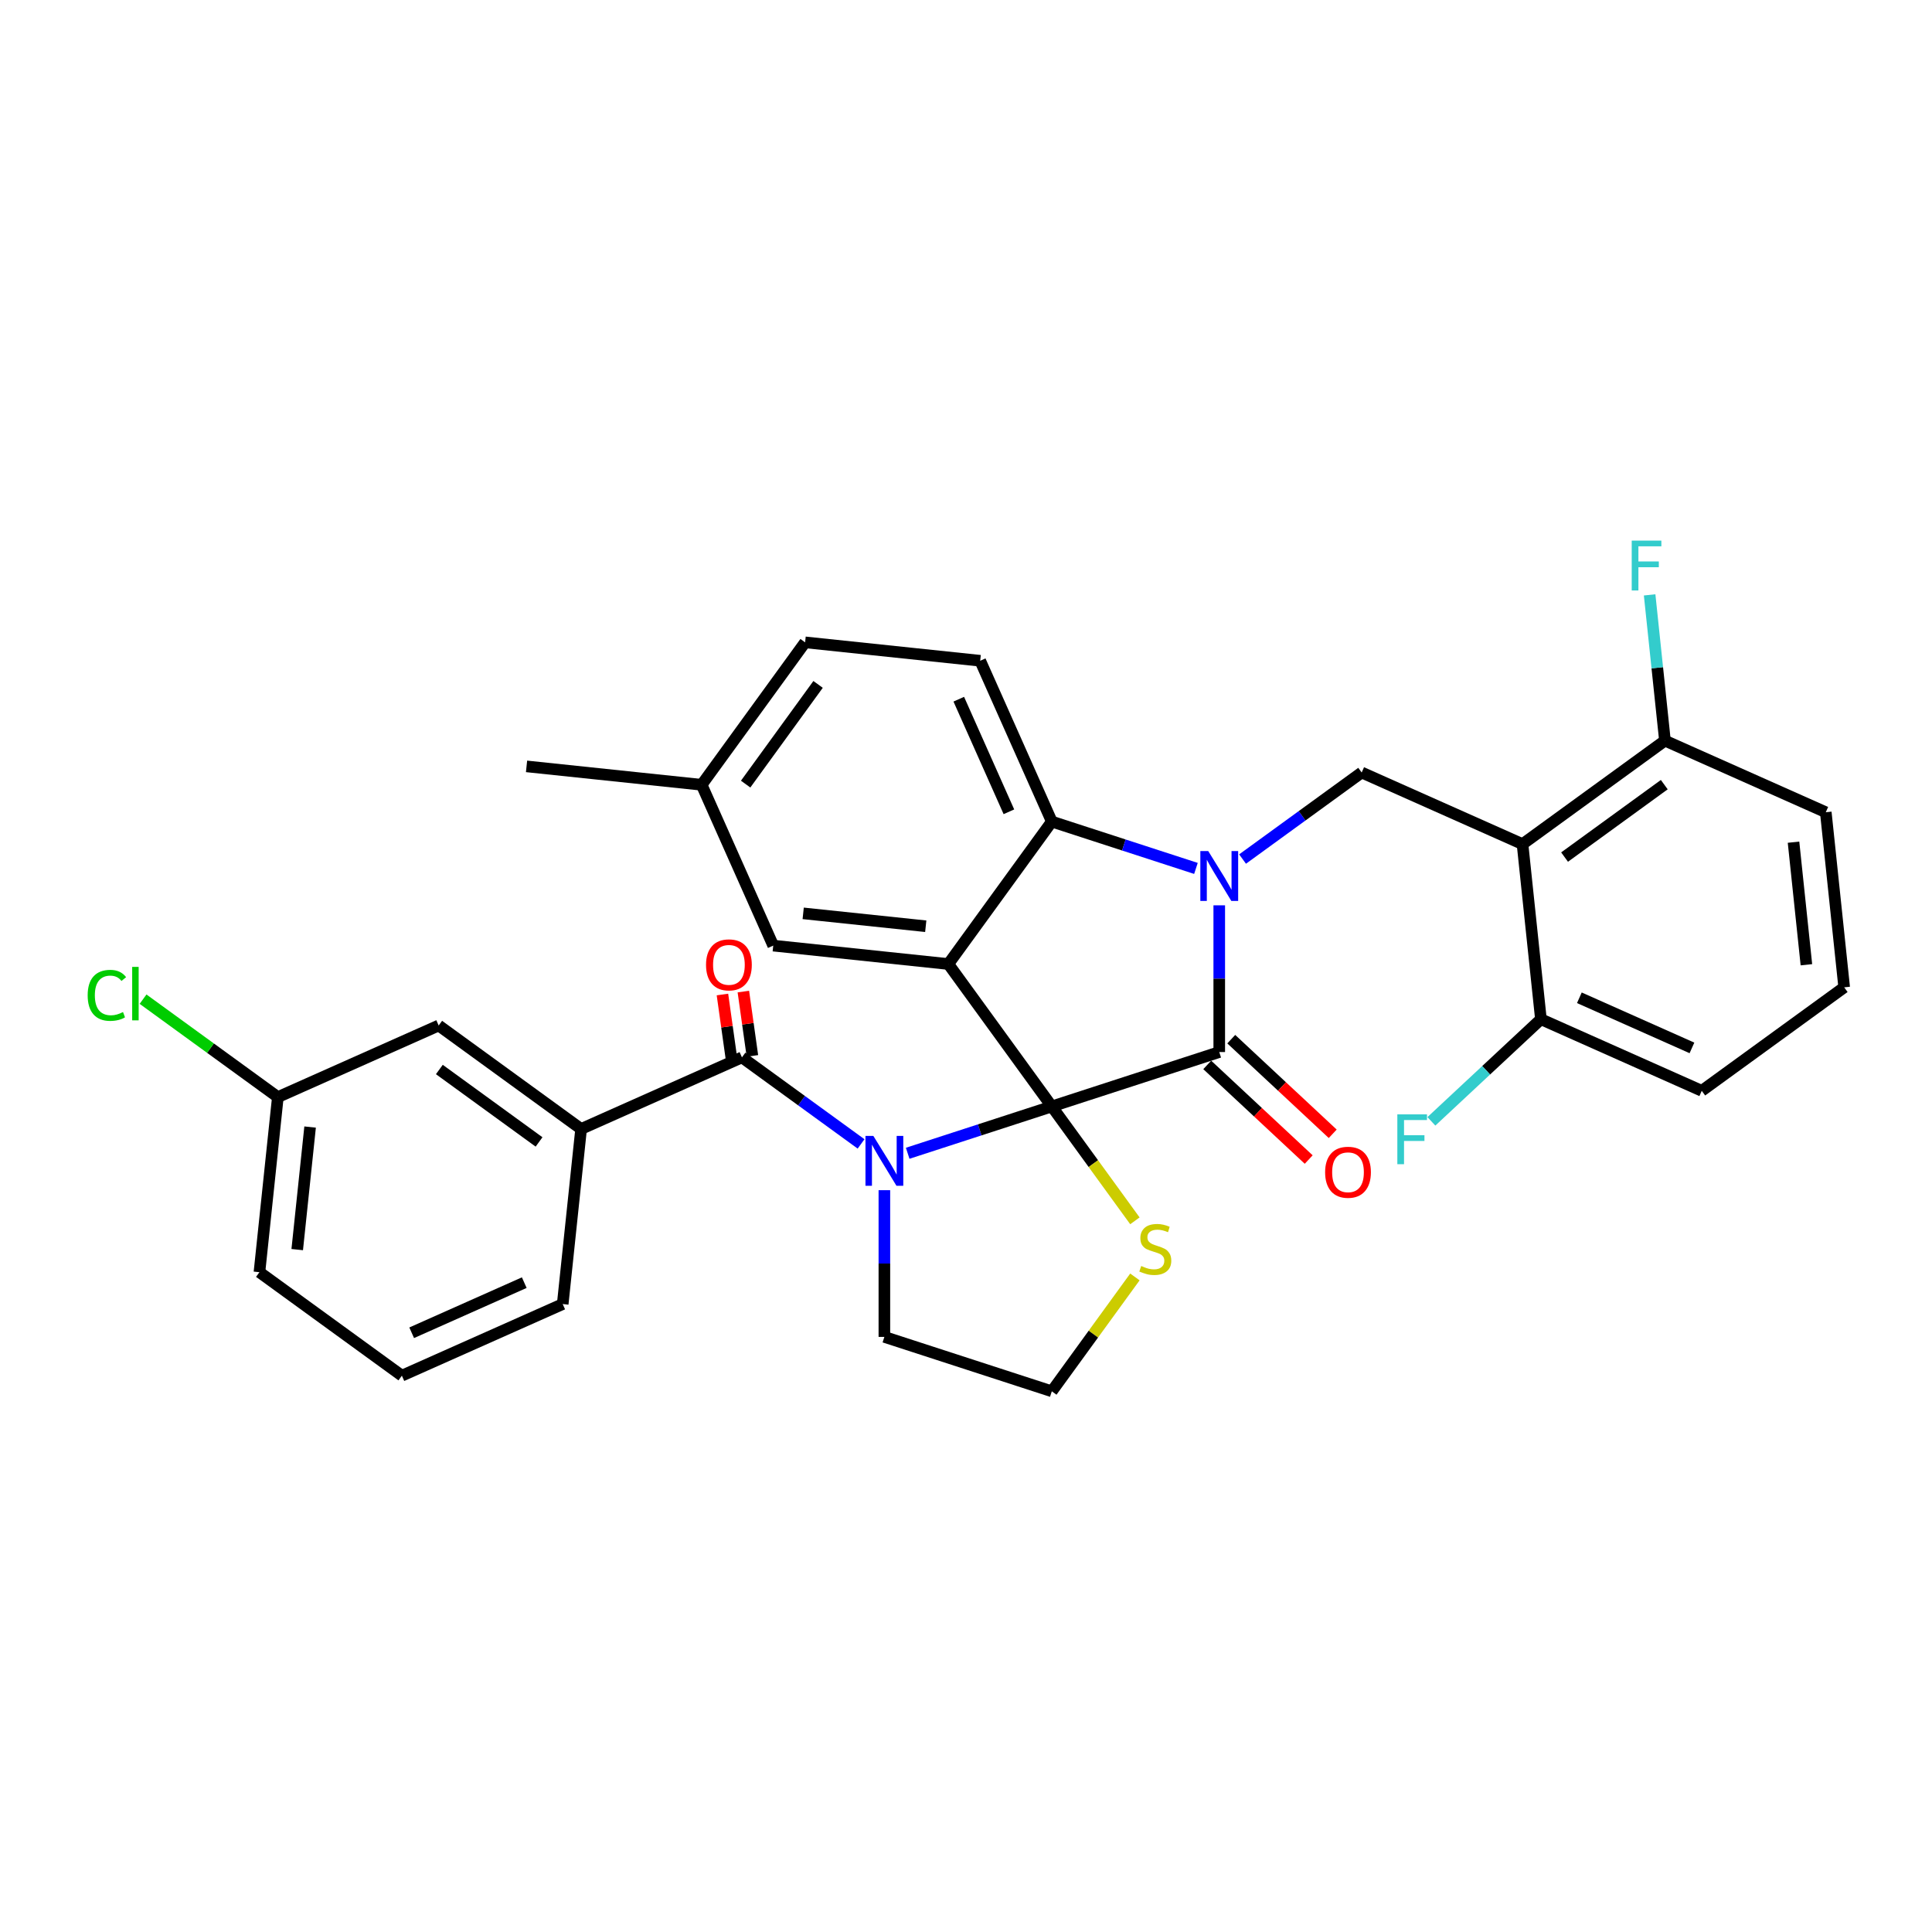 <?xml version='1.0' encoding='iso-8859-1'?>
<svg version='1.1' baseProfile='full'
              xmlns='http://www.w3.org/2000/svg'
                      xmlns:rdkit='http://www.rdkit.org/xml'
                      xmlns:xlink='http://www.w3.org/1999/xlink'
                  xml:space='preserve'
width='1000px' height='1000px' viewBox='0 0 1000 1000'>
<!-- END OF HEADER -->
<rect style='opacity:1.0;fill:#FFFFFF;stroke:none' width='1000' height='1000' x='0' y='0'> </rect>
<path class='bond-0' d='M 300.782,584.356 L 227.061,530.794' style='fill:none;fill-rule:evenodd;stroke:#000000;stroke-width:6px;stroke-linecap:butt;stroke-linejoin:miter;stroke-opacity:1' />
<path class='bond-0' d='M 279.012,591.067 L 227.406,553.573' style='fill:none;fill-rule:evenodd;stroke:#000000;stroke-width:6px;stroke-linecap:butt;stroke-linejoin:miter;stroke-opacity:1' />
<path class='bond-1' d='M 300.782,584.356 L 291.257,674.983' style='fill:none;fill-rule:evenodd;stroke:#000000;stroke-width:6px;stroke-linecap:butt;stroke-linejoin:miter;stroke-opacity:1' />
<path class='bond-2' d='M 300.782,584.356 L 384.03,547.292' style='fill:none;fill-rule:evenodd;stroke:#000000;stroke-width:6px;stroke-linecap:butt;stroke-linejoin:miter;stroke-opacity:1' />
<path class='bond-3' d='M 469.816,596.934 L 507.117,584.815' style='fill:none;fill-rule:evenodd;stroke:#0000FF;stroke-width:6px;stroke-linecap:butt;stroke-linejoin:miter;stroke-opacity:1' />
<path class='bond-3' d='M 507.117,584.815 L 544.417,572.695' style='fill:none;fill-rule:evenodd;stroke:#000000;stroke-width:6px;stroke-linecap:butt;stroke-linejoin:miter;stroke-opacity:1' />
<path class='bond-4' d='M 445.687,592.089 L 414.858,569.691' style='fill:none;fill-rule:evenodd;stroke:#0000FF;stroke-width:6px;stroke-linecap:butt;stroke-linejoin:miter;stroke-opacity:1' />
<path class='bond-4' d='M 414.858,569.691 L 384.03,547.292' style='fill:none;fill-rule:evenodd;stroke:#000000;stroke-width:6px;stroke-linecap:butt;stroke-linejoin:miter;stroke-opacity:1' />
<path class='bond-5' d='M 457.751,616.036 L 457.751,654.008' style='fill:none;fill-rule:evenodd;stroke:#0000FF;stroke-width:6px;stroke-linecap:butt;stroke-linejoin:miter;stroke-opacity:1' />
<path class='bond-5' d='M 457.751,654.008 L 457.751,691.98' style='fill:none;fill-rule:evenodd;stroke:#000000;stroke-width:6px;stroke-linecap:butt;stroke-linejoin:miter;stroke-opacity:1' />
<path class='bond-6' d='M 389.444,546.531 L 387.103,529.884' style='fill:none;fill-rule:evenodd;stroke:#000000;stroke-width:6px;stroke-linecap:butt;stroke-linejoin:miter;stroke-opacity:1' />
<path class='bond-6' d='M 387.103,529.884 L 384.763,513.236' style='fill:none;fill-rule:evenodd;stroke:#FF0000;stroke-width:6px;stroke-linecap:butt;stroke-linejoin:miter;stroke-opacity:1' />
<path class='bond-6' d='M 378.615,548.054 L 376.275,531.406' style='fill:none;fill-rule:evenodd;stroke:#000000;stroke-width:6px;stroke-linecap:butt;stroke-linejoin:miter;stroke-opacity:1' />
<path class='bond-6' d='M 376.275,531.406 L 373.934,514.758' style='fill:none;fill-rule:evenodd;stroke:#FF0000;stroke-width:6px;stroke-linecap:butt;stroke-linejoin:miter;stroke-opacity:1' />
<path class='bond-7' d='M 227.061,530.794 L 143.813,567.858' style='fill:none;fill-rule:evenodd;stroke:#000000;stroke-width:6px;stroke-linecap:butt;stroke-linejoin:miter;stroke-opacity:1' />
<path class='bond-8' d='M 143.813,567.858 L 108.93,542.514' style='fill:none;fill-rule:evenodd;stroke:#000000;stroke-width:6px;stroke-linecap:butt;stroke-linejoin:miter;stroke-opacity:1' />
<path class='bond-8' d='M 108.93,542.514 L 74.046,517.17' style='fill:none;fill-rule:evenodd;stroke:#00CC00;stroke-width:6px;stroke-linecap:butt;stroke-linejoin:miter;stroke-opacity:1' />
<path class='bond-9' d='M 143.813,567.858 L 134.288,658.484' style='fill:none;fill-rule:evenodd;stroke:#000000;stroke-width:6px;stroke-linecap:butt;stroke-linejoin:miter;stroke-opacity:1' />
<path class='bond-9' d='M 160.51,583.357 L 153.842,646.796' style='fill:none;fill-rule:evenodd;stroke:#000000;stroke-width:6px;stroke-linecap:butt;stroke-linejoin:miter;stroke-opacity:1' />
<path class='bond-10' d='M 363.165,406.201 L 272.538,396.676' style='fill:none;fill-rule:evenodd;stroke:#000000;stroke-width:6px;stroke-linecap:butt;stroke-linejoin:miter;stroke-opacity:1' />
<path class='bond-11' d='M 363.165,406.201 L 416.727,332.479' style='fill:none;fill-rule:evenodd;stroke:#000000;stroke-width:6px;stroke-linecap:butt;stroke-linejoin:miter;stroke-opacity:1' />
<path class='bond-11' d='M 385.943,405.855 L 423.437,354.25' style='fill:none;fill-rule:evenodd;stroke:#000000;stroke-width:6px;stroke-linecap:butt;stroke-linejoin:miter;stroke-opacity:1' />
<path class='bond-12' d='M 363.165,406.201 L 400.229,489.448' style='fill:none;fill-rule:evenodd;stroke:#000000;stroke-width:6px;stroke-linecap:butt;stroke-linejoin:miter;stroke-opacity:1' />
<path class='bond-13' d='M 416.727,332.479 L 507.353,342.004' style='fill:none;fill-rule:evenodd;stroke:#000000;stroke-width:6px;stroke-linecap:butt;stroke-linejoin:miter;stroke-opacity:1' />
<path class='bond-14' d='M 507.353,342.004 L 544.417,425.251' style='fill:none;fill-rule:evenodd;stroke:#000000;stroke-width:6px;stroke-linecap:butt;stroke-linejoin:miter;stroke-opacity:1' />
<path class='bond-14' d='M 496.263,361.904 L 522.208,420.177' style='fill:none;fill-rule:evenodd;stroke:#000000;stroke-width:6px;stroke-linecap:butt;stroke-linejoin:miter;stroke-opacity:1' />
<path class='bond-15' d='M 400.229,489.448 L 490.855,498.973' style='fill:none;fill-rule:evenodd;stroke:#000000;stroke-width:6px;stroke-linecap:butt;stroke-linejoin:miter;stroke-opacity:1' />
<path class='bond-15' d='M 415.728,472.752 L 479.166,479.419' style='fill:none;fill-rule:evenodd;stroke:#000000;stroke-width:6px;stroke-linecap:butt;stroke-linejoin:miter;stroke-opacity:1' />
<path class='bond-16' d='M 490.855,498.973 L 544.417,425.251' style='fill:none;fill-rule:evenodd;stroke:#000000;stroke-width:6px;stroke-linecap:butt;stroke-linejoin:miter;stroke-opacity:1' />
<path class='bond-17' d='M 490.855,498.973 L 544.417,572.695' style='fill:none;fill-rule:evenodd;stroke:#000000;stroke-width:6px;stroke-linecap:butt;stroke-linejoin:miter;stroke-opacity:1' />
<path class='bond-18' d='M 544.417,425.251 L 581.717,437.371' style='fill:none;fill-rule:evenodd;stroke:#000000;stroke-width:6px;stroke-linecap:butt;stroke-linejoin:miter;stroke-opacity:1' />
<path class='bond-18' d='M 581.717,437.371 L 619.017,449.491' style='fill:none;fill-rule:evenodd;stroke:#0000FF;stroke-width:6px;stroke-linecap:butt;stroke-linejoin:miter;stroke-opacity:1' />
<path class='bond-19' d='M 631.082,468.592 L 631.082,506.564' style='fill:none;fill-rule:evenodd;stroke:#0000FF;stroke-width:6px;stroke-linecap:butt;stroke-linejoin:miter;stroke-opacity:1' />
<path class='bond-19' d='M 631.082,506.564 L 631.082,544.536' style='fill:none;fill-rule:evenodd;stroke:#000000;stroke-width:6px;stroke-linecap:butt;stroke-linejoin:miter;stroke-opacity:1' />
<path class='bond-20' d='M 643.147,444.645 L 673.976,422.247' style='fill:none;fill-rule:evenodd;stroke:#0000FF;stroke-width:6px;stroke-linecap:butt;stroke-linejoin:miter;stroke-opacity:1' />
<path class='bond-20' d='M 673.976,422.247 L 704.804,399.849' style='fill:none;fill-rule:evenodd;stroke:#000000;stroke-width:6px;stroke-linecap:butt;stroke-linejoin:miter;stroke-opacity:1' />
<path class='bond-21' d='M 631.082,544.536 L 544.417,572.695' style='fill:none;fill-rule:evenodd;stroke:#000000;stroke-width:6px;stroke-linecap:butt;stroke-linejoin:miter;stroke-opacity:1' />
<path class='bond-22' d='M 624.867,551.2 L 651.127,575.689' style='fill:none;fill-rule:evenodd;stroke:#000000;stroke-width:6px;stroke-linecap:butt;stroke-linejoin:miter;stroke-opacity:1' />
<path class='bond-22' d='M 651.127,575.689 L 677.386,600.178' style='fill:none;fill-rule:evenodd;stroke:#FF0000;stroke-width:6px;stroke-linecap:butt;stroke-linejoin:miter;stroke-opacity:1' />
<path class='bond-22' d='M 637.297,537.872 L 663.556,562.36' style='fill:none;fill-rule:evenodd;stroke:#000000;stroke-width:6px;stroke-linecap:butt;stroke-linejoin:miter;stroke-opacity:1' />
<path class='bond-22' d='M 663.556,562.36 L 689.816,586.849' style='fill:none;fill-rule:evenodd;stroke:#FF0000;stroke-width:6px;stroke-linecap:butt;stroke-linejoin:miter;stroke-opacity:1' />
<path class='bond-23' d='M 544.417,572.695 L 565.922,602.294' style='fill:none;fill-rule:evenodd;stroke:#000000;stroke-width:6px;stroke-linecap:butt;stroke-linejoin:miter;stroke-opacity:1' />
<path class='bond-23' d='M 565.922,602.294 L 587.427,631.893' style='fill:none;fill-rule:evenodd;stroke:#CCCC00;stroke-width:6px;stroke-linecap:butt;stroke-linejoin:miter;stroke-opacity:1' />
<path class='bond-24' d='M 587.427,660.941 L 565.922,690.54' style='fill:none;fill-rule:evenodd;stroke:#CCCC00;stroke-width:6px;stroke-linecap:butt;stroke-linejoin:miter;stroke-opacity:1' />
<path class='bond-24' d='M 565.922,690.54 L 544.417,720.139' style='fill:none;fill-rule:evenodd;stroke:#000000;stroke-width:6px;stroke-linecap:butt;stroke-linejoin:miter;stroke-opacity:1' />
<path class='bond-25' d='M 457.751,691.98 L 544.417,720.139' style='fill:none;fill-rule:evenodd;stroke:#000000;stroke-width:6px;stroke-linecap:butt;stroke-linejoin:miter;stroke-opacity:1' />
<path class='bond-26' d='M 945.02,420.414 L 954.545,511.041' style='fill:none;fill-rule:evenodd;stroke:#000000;stroke-width:6px;stroke-linecap:butt;stroke-linejoin:miter;stroke-opacity:1' />
<path class='bond-26' d='M 928.324,435.913 L 934.991,499.352' style='fill:none;fill-rule:evenodd;stroke:#000000;stroke-width:6px;stroke-linecap:butt;stroke-linejoin:miter;stroke-opacity:1' />
<path class='bond-27' d='M 945.02,420.414 L 861.773,383.35' style='fill:none;fill-rule:evenodd;stroke:#000000;stroke-width:6px;stroke-linecap:butt;stroke-linejoin:miter;stroke-opacity:1' />
<path class='bond-28' d='M 954.545,511.041 L 880.824,564.603' style='fill:none;fill-rule:evenodd;stroke:#000000;stroke-width:6px;stroke-linecap:butt;stroke-linejoin:miter;stroke-opacity:1' />
<path class='bond-29' d='M 880.824,564.603 L 797.576,527.539' style='fill:none;fill-rule:evenodd;stroke:#000000;stroke-width:6px;stroke-linecap:butt;stroke-linejoin:miter;stroke-opacity:1' />
<path class='bond-29' d='M 875.749,542.394 L 817.476,516.449' style='fill:none;fill-rule:evenodd;stroke:#000000;stroke-width:6px;stroke-linecap:butt;stroke-linejoin:miter;stroke-opacity:1' />
<path class='bond-30' d='M 797.576,527.539 L 788.051,436.913' style='fill:none;fill-rule:evenodd;stroke:#000000;stroke-width:6px;stroke-linecap:butt;stroke-linejoin:miter;stroke-opacity:1' />
<path class='bond-31' d='M 797.576,527.539 L 769.23,553.973' style='fill:none;fill-rule:evenodd;stroke:#000000;stroke-width:6px;stroke-linecap:butt;stroke-linejoin:miter;stroke-opacity:1' />
<path class='bond-31' d='M 769.23,553.973 L 740.884,580.408' style='fill:none;fill-rule:evenodd;stroke:#33CCCC;stroke-width:6px;stroke-linecap:butt;stroke-linejoin:miter;stroke-opacity:1' />
<path class='bond-32' d='M 788.051,436.913 L 861.773,383.35' style='fill:none;fill-rule:evenodd;stroke:#000000;stroke-width:6px;stroke-linecap:butt;stroke-linejoin:miter;stroke-opacity:1' />
<path class='bond-32' d='M 809.822,443.623 L 861.427,406.129' style='fill:none;fill-rule:evenodd;stroke:#000000;stroke-width:6px;stroke-linecap:butt;stroke-linejoin:miter;stroke-opacity:1' />
<path class='bond-33' d='M 788.051,436.913 L 704.804,399.849' style='fill:none;fill-rule:evenodd;stroke:#000000;stroke-width:6px;stroke-linecap:butt;stroke-linejoin:miter;stroke-opacity:1' />
<path class='bond-34' d='M 861.773,383.35 L 857.808,345.628' style='fill:none;fill-rule:evenodd;stroke:#000000;stroke-width:6px;stroke-linecap:butt;stroke-linejoin:miter;stroke-opacity:1' />
<path class='bond-34' d='M 857.808,345.628 L 853.844,307.906' style='fill:none;fill-rule:evenodd;stroke:#33CCCC;stroke-width:6px;stroke-linecap:butt;stroke-linejoin:miter;stroke-opacity:1' />
<path class='bond-35' d='M 291.257,674.983 L 208.01,712.047' style='fill:none;fill-rule:evenodd;stroke:#000000;stroke-width:6px;stroke-linecap:butt;stroke-linejoin:miter;stroke-opacity:1' />
<path class='bond-35' d='M 271.357,663.893 L 213.084,689.838' style='fill:none;fill-rule:evenodd;stroke:#000000;stroke-width:6px;stroke-linecap:butt;stroke-linejoin:miter;stroke-opacity:1' />
<path class='bond-36' d='M 208.01,712.047 L 134.288,658.484' style='fill:none;fill-rule:evenodd;stroke:#000000;stroke-width:6px;stroke-linecap:butt;stroke-linejoin:miter;stroke-opacity:1' />
<path  class='atom-1' d='M 452.047 587.951
L 460.503 601.62
Q 461.342 602.969, 462.69 605.411
Q 464.039 607.853, 464.112 607.999
L 464.112 587.951
L 467.538 587.951
L 467.538 613.758
L 464.003 613.758
L 454.927 598.813
Q 453.87 597.064, 452.74 595.059
Q 451.646 593.054, 451.318 592.435
L 451.318 613.758
L 447.965 613.758
L 447.965 587.951
L 452.047 587.951
' fill='#0000FF'/>
<path  class='atom-3' d='M 365.441 499.409
Q 365.441 493.213, 368.503 489.75
Q 371.564 486.287, 377.287 486.287
Q 383.01 486.287, 386.072 489.75
Q 389.133 493.213, 389.133 499.409
Q 389.133 505.679, 386.035 509.251
Q 382.937 512.786, 377.287 512.786
Q 371.601 512.786, 368.503 509.251
Q 365.441 505.715, 365.441 499.409
M 377.287 509.87
Q 381.224 509.87, 383.338 507.246
Q 385.488 504.585, 385.488 499.409
Q 385.488 494.343, 383.338 491.791
Q 381.224 489.203, 377.287 489.203
Q 373.351 489.203, 371.2 491.755
Q 369.086 494.306, 369.086 499.409
Q 369.086 504.622, 371.2 507.246
Q 373.351 509.87, 377.287 509.87
' fill='#FF0000'/>
<path  class='atom-12' d='M 625.378 440.507
L 633.834 454.176
Q 634.672 455.525, 636.021 457.967
Q 637.37 460.409, 637.443 460.555
L 637.443 440.507
L 640.869 440.507
L 640.869 466.314
L 637.333 466.314
L 628.257 451.37
Q 627.2 449.62, 626.07 447.615
Q 624.977 445.61, 624.649 444.991
L 624.649 466.314
L 621.295 466.314
L 621.295 440.507
L 625.378 440.507
' fill='#0000FF'/>
<path  class='atom-15' d='M 685.879 606.758
Q 685.879 600.562, 688.941 597.099
Q 692.003 593.636, 697.725 593.636
Q 703.448 593.636, 706.51 597.099
Q 709.572 600.562, 709.572 606.758
Q 709.572 613.027, 706.473 616.6
Q 703.375 620.135, 697.725 620.135
Q 692.039 620.135, 688.941 616.6
Q 685.879 613.064, 685.879 606.758
M 697.725 617.219
Q 701.662 617.219, 703.776 614.595
Q 705.927 611.934, 705.927 606.758
Q 705.927 601.691, 703.776 599.14
Q 701.662 596.552, 697.725 596.552
Q 693.789 596.552, 691.638 599.104
Q 689.524 601.655, 689.524 606.758
Q 689.524 611.97, 691.638 614.595
Q 693.789 617.219, 697.725 617.219
' fill='#FF0000'/>
<path  class='atom-16' d='M 590.689 655.275
Q 590.981 655.384, 592.183 655.894
Q 593.386 656.405, 594.698 656.733
Q 596.047 657.024, 597.359 657.024
Q 599.801 657.024, 601.223 655.858
Q 602.645 654.655, 602.645 652.577
Q 602.645 651.156, 601.916 650.281
Q 601.223 649.406, 600.13 648.932
Q 599.036 648.458, 597.213 647.912
Q 594.917 647.219, 593.532 646.563
Q 592.183 645.907, 591.199 644.522
Q 590.252 643.137, 590.252 640.804
Q 590.252 637.56, 592.439 635.555
Q 594.662 633.55, 599.036 633.55
Q 602.025 633.55, 605.415 634.972
L 604.576 637.779
Q 601.478 636.503, 599.145 636.503
Q 596.63 636.503, 595.245 637.56
Q 593.86 638.58, 593.897 640.367
Q 593.897 641.752, 594.589 642.59
Q 595.318 643.428, 596.339 643.902
Q 597.396 644.376, 599.145 644.923
Q 601.478 645.652, 602.863 646.381
Q 604.248 647.11, 605.233 648.604
Q 606.253 650.062, 606.253 652.577
Q 606.253 656.149, 603.847 658.081
Q 601.478 659.977, 597.505 659.977
Q 595.209 659.977, 593.459 659.466
Q 591.746 658.993, 589.705 658.154
L 590.689 655.275
' fill='#CCCC00'/>
<path  class='atom-27' d='M 723.26 576.784
L 738.606 576.784
L 738.606 579.737
L 726.723 579.737
L 726.723 587.574
L 737.294 587.574
L 737.294 590.563
L 726.723 590.563
L 726.723 602.591
L 723.26 602.591
L 723.26 576.784
' fill='#33CCCC'/>
<path  class='atom-28' d='M 844.575 279.821
L 859.921 279.821
L 859.921 282.773
L 848.038 282.773
L 848.038 290.61
L 858.608 290.61
L 858.608 293.599
L 848.038 293.599
L 848.038 305.628
L 844.575 305.628
L 844.575 279.821
' fill='#33CCCC'/>
<path  class='atom-29' d='M 45.378 515.189
Q 45.378 508.774, 48.367 505.421
Q 51.392 502.031, 57.115 502.031
Q 62.437 502.031, 65.28 505.785
L 62.874 507.753
Q 60.797 505.02, 57.115 505.02
Q 53.215 505.02, 51.137 507.644
Q 49.096 510.232, 49.096 515.189
Q 49.096 520.292, 51.21 522.917
Q 53.361 525.541, 57.516 525.541
Q 60.359 525.541, 63.676 523.828
L 64.697 526.562
Q 63.348 527.437, 61.307 527.947
Q 59.266 528.457, 57.006 528.457
Q 51.392 528.457, 48.367 525.031
Q 45.378 521.604, 45.378 515.189
' fill='#00CC00'/>
<path  class='atom-29' d='M 68.415 500.463
L 71.768 500.463
L 71.768 528.129
L 68.415 528.129
L 68.415 500.463
' fill='#00CC00'/>
</svg>
